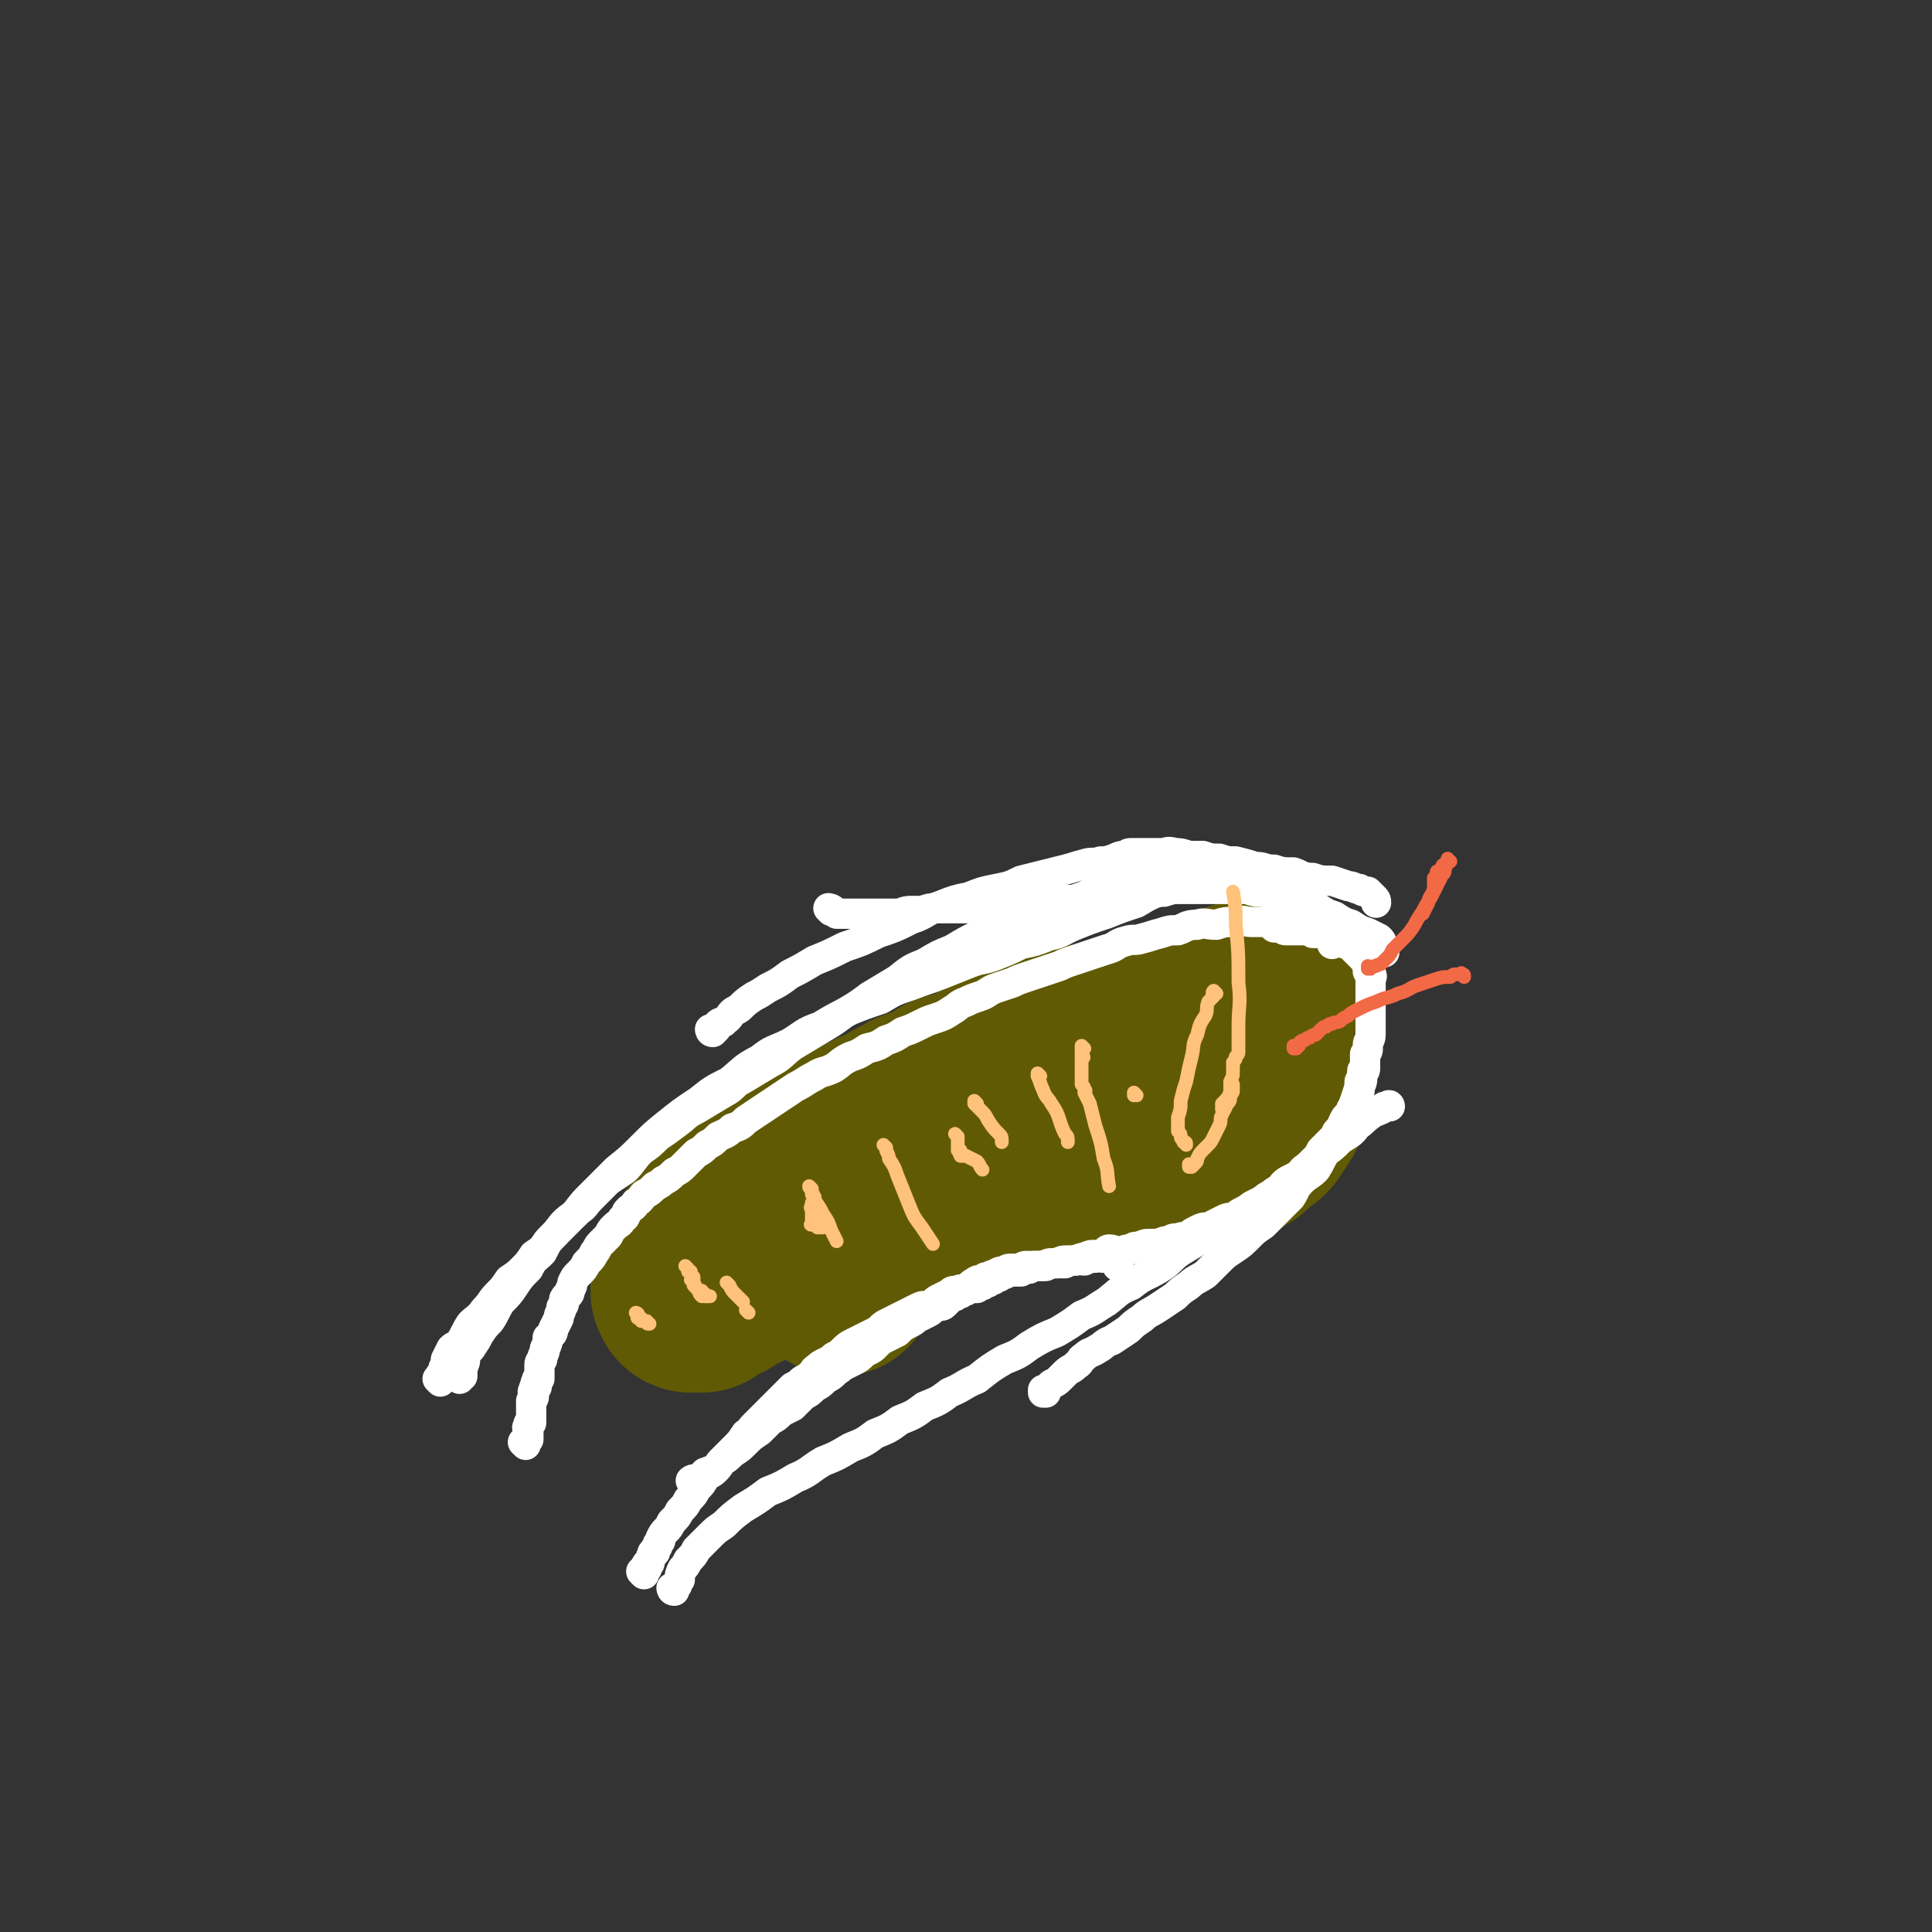 <svg viewBox='0 0 702 702' version='1.1' xmlns='http://www.w3.org/2000/svg' xmlns:xlink='http://www.w3.org/1999/xlink'><rect x="0" y="0" width="702" height="702" fill="#333333" stroke="none"/><g fill='none' stroke='#615A04' stroke-width='70' stroke-linecap='round' stroke-linejoin='round'><path d='M461,360c0,0 -1,-1 -1,-1 0,0 0,0 0,1 0,0 0,0 0,0 1,0 0,-1 0,-1 0,0 0,0 0,1 0,0 0,1 -1,1 -1,0 -1,-1 -2,0 -3,0 -2,1 -5,1 -3,1 -3,1 -6,2 -3,1 -3,1 -7,2 -3,1 -3,1 -7,2 -2,1 -3,1 -5,2 -3,2 -3,2 -5,3 -3,2 -3,2 -5,3 -2,1 -2,1 -4,3 -2,2 -2,2 -3,3 -1,2 -1,2 -2,3 -2,2 -2,2 -3,4 -1,1 -1,1 -2,2 0,1 0,1 -1,2 0,1 0,2 0,3 0,1 0,1 0,1 0,1 0,1 0,2 0,1 0,1 0,2 0,1 0,1 0,1 1,1 1,1 1,2 1,0 0,0 0,1 0,0 0,0 0,1 1,0 1,0 1,1 1,0 1,0 1,1 1,0 1,0 2,1 0,1 0,1 0,1 1,1 1,1 2,2 1,0 1,0 2,1 1,0 1,1 2,1 1,1 2,1 3,1 1,1 1,1 2,2 1,0 1,0 2,1 2,0 2,0 3,0 1,1 1,0 2,1 2,0 2,1 3,1 2,0 2,0 3,0 1,0 1,0 3,0 1,-1 1,-1 3,-1 1,0 1,0 2,0 2,-1 2,-1 3,-1 1,-1 1,-1 3,-1 1,0 1,0 2,-1 1,0 1,0 2,-1 1,-1 1,0 2,-1 1,-1 1,-1 2,-2 1,-1 1,-1 2,-2 1,-1 1,0 2,-1 1,-1 1,-1 1,-2 1,-1 1,-1 1,-1 1,-1 1,-1 1,-2 1,-1 1,-1 1,-1 1,-1 0,-1 0,-2 0,-1 0,-1 0,-1 0,-1 0,-1 0,-2 1,-1 1,-1 1,-1 0,-1 0,-1 0,-1 0,-1 1,-1 0,-1 0,-1 -1,0 -1,0 0,-1 0,-1 0,-1 0,0 0,0 0,0 0,-1 -1,-1 -1,-1 -1,-1 0,-1 -1,-1 0,0 0,0 0,0 0,-1 0,-1 -1,-1 0,0 0,0 0,0 0,0 -1,0 -1,0 -1,0 -1,-1 -1,-1 0,0 1,-1 0,-1 0,0 0,0 -1,1 0,0 0,0 0,0 0,0 0,0 -1,0 0,0 0,0 -1,0 0,-1 0,-1 -1,-1 0,0 -1,0 -1,0 -1,0 -1,0 -1,0 -1,0 -1,0 -2,0 -1,0 -1,0 -2,0 0,0 0,0 -1,0 -1,0 -1,0 -2,0 0,0 0,0 -1,0 -1,0 -1,0 -2,0 -1,0 -1,0 -1,0 -1,0 -1,0 -2,0 -1,0 -1,-1 -2,0 -1,0 -1,0 -2,1 -1,0 -1,0 -2,0 -1,1 -1,1 -2,1 -1,1 -1,1 -2,1 -1,1 -1,1 -2,1 -2,1 -2,1 -3,1 -1,1 -1,1 -2,1 -2,1 -2,1 -3,1 -2,1 -2,2 -4,2 -2,1 -2,1 -3,1 -2,1 -2,1 -3,2 -2,1 -2,1 -3,2 -2,1 -2,2 -3,2 -2,1 -2,1 -3,2 -2,0 -2,1 -3,1 -1,1 -1,1 -2,2 -1,0 -1,1 -3,1 -1,1 -1,1 -2,1 -1,1 -1,1 -2,2 -2,0 -2,0 -3,1 -1,0 -1,0 -2,1 -1,0 -1,1 -2,1 -1,1 -2,1 -3,1 -1,1 -1,1 -2,2 -2,1 -2,0 -4,1 -1,1 -1,1 -3,2 -1,1 -2,1 -3,1 -2,1 -2,2 -3,2 -2,1 -2,1 -4,1 -2,1 -2,1 -4,2 -2,1 -2,1 -3,2 -2,0 -2,1 -4,1 -1,1 -2,1 -3,2 -2,0 -1,1 -3,1 -2,1 -2,1 -3,1 -2,1 -2,1 -4,1 -1,1 -1,2 -3,2 -2,1 -2,1 -4,1 -1,1 -1,1 -3,2 -2,1 -2,1 -4,1 -1,1 -1,0 -2,1 -2,1 -2,1 -4,2 -2,1 -2,0 -3,1 -1,0 -1,0 -2,1 -2,0 -2,0 -3,1 -1,0 -1,0 -2,0 -1,0 -1,0 -2,1 -1,0 -1,0 -2,1 -1,0 -1,0 -2,0 -2,1 -2,1 -3,1 -1,1 -1,1 -3,1 -2,1 -1,1 -3,2 -2,0 -2,0 -3,1 -2,0 -1,1 -3,1 -1,1 -1,1 -2,1 -2,1 -2,1 -3,1 -1,1 -1,1 -2,1 -1,1 -1,1 -2,1 -1,1 -1,0 -2,1 -1,0 -1,1 -2,1 0,0 -1,0 -1,0 -1,1 -1,0 -2,1 -1,0 -1,0 -1,1 -1,0 -1,0 -2,1 -1,0 -1,0 -1,1 -1,0 -1,-1 -1,0 -1,0 -1,0 -2,1 -1,0 -1,0 -1,1 -1,0 -1,0 -1,0 -1,1 -2,0 -2,1 -1,0 0,0 0,1 -1,0 -1,0 -1,0 -1,0 -1,0 -2,0 0,0 -1,0 -1,0 0,0 1,0 1,0 -1,0 -1,0 -1,0 0,0 0,0 0,0 0,0 -1,0 -1,-1 0,0 0,0 0,0 0,0 0,0 0,0 0,0 0,0 0,0 -1,-1 0,-1 0,-1 0,-1 -1,-1 0,-2 0,-1 0,-1 0,-1 1,-1 1,-1 1,-2 0,0 0,0 0,0 0,-1 -1,-1 0,-2 0,-1 0,-1 0,-1 1,-1 0,-1 1,-1 0,-1 0,-1 1,-2 0,-1 1,-1 1,-2 1,-1 1,-1 1,-2 1,-1 1,-1 2,-2 1,-1 1,-1 2,-2 1,-1 1,-1 1,-2 1,-2 1,-2 2,-3 1,-1 1,-1 2,-2 2,-1 2,-1 3,-2 2,-1 2,-2 3,-3 2,-1 2,-1 4,-3 2,-1 2,-1 4,-3 2,-1 2,-1 4,-2 3,-2 2,-2 5,-3 2,-2 2,-1 5,-3 3,-2 3,-2 6,-4 3,-2 3,-2 7,-4 3,-1 3,-1 6,-3 3,-1 3,-2 6,-3 3,-2 3,-1 7,-3 2,-1 2,-2 5,-3 3,-2 3,-2 6,-3 3,-1 3,-1 6,-2 2,-1 2,-2 4,-3 2,-1 2,0 5,-1 2,-1 2,-1 4,-2 2,-1 2,-1 4,-2 2,-1 2,-1 5,-2 2,-1 2,-1 5,-2 2,-1 2,-1 4,-1 2,-1 2,-1 5,-2 2,-1 2,-1 4,-1 2,-1 2,-1 4,-2 1,-1 1,-1 3,-1 1,-1 1,-1 2,-1 1,0 1,0 2,0 1,-1 1,-1 2,-1 1,0 1,0 1,0 1,0 1,0 2,0 1,0 1,0 1,0 1,-1 1,-1 2,-1 1,0 1,0 1,0 1,0 1,0 1,0 0,0 0,0 0,0 1,0 1,0 1,1 0,0 0,0 0,0 0,0 0,0 0,0 '/><path d='M305,465c0,0 -1,-1 -1,-1 0,0 0,0 1,1 0,0 0,0 0,0 0,-1 0,-1 0,-1 0,0 0,0 0,0 0,0 -1,0 -1,-1 0,0 1,0 1,0 1,-1 1,-1 1,-1 1,-1 1,-1 1,-1 1,-1 1,-1 1,-1 1,-1 1,-1 2,-2 1,-1 1,-1 2,-1 1,-1 1,-1 2,-2 2,-1 2,-1 3,-2 1,-1 1,-1 3,-2 2,-1 2,-1 4,-2 2,-1 2,-2 4,-3 2,-1 2,-1 4,-2 2,-1 2,-1 4,-2 2,-1 2,-1 3,-2 2,-1 2,-1 4,-2 2,-1 1,-1 3,-2 2,-1 2,0 4,-1 2,-1 2,-1 4,-2 2,-1 1,-1 3,-2 1,-1 2,0 3,-1 2,-1 1,-1 3,-2 1,-1 2,0 3,-1 2,0 2,-1 3,-1 2,-1 2,-1 3,-1 2,-1 2,-1 3,-1 2,-1 2,0 3,-1 1,0 1,0 3,-1 1,-1 1,-1 2,-1 1,-1 2,-1 3,-1 1,-1 1,-1 2,-1 1,0 1,0 2,0 2,-1 2,-1 4,-2 1,-1 1,-1 3,-1 1,-1 1,-1 3,-1 2,-1 2,-1 3,-1 2,-1 2,-1 4,-1 2,-1 2,-1 4,-1 2,-1 2,-1 4,-2 2,-1 2,-1 4,-1 2,-1 2,-1 4,-1 1,0 1,0 3,0 1,-1 1,-1 2,-1 2,-1 2,-1 3,-1 1,-1 1,-1 1,-1 0,0 0,0 0,0 0,0 0,0 0,0 1,0 0,-1 0,-1 '/></g>
<g fill='none' stroke='#FFFFFF' stroke-width='11' stroke-linecap='round' stroke-linejoin='round'><path d='M234,572c0,0 -1,-1 -1,-1 0,0 0,0 1,1 0,0 0,0 0,0 0,0 -1,-1 -1,-1 0,0 0,0 1,1 0,0 0,0 0,0 0,-1 0,-1 1,-2 0,-1 -1,-1 0,-1 0,-1 0,-1 1,-1 0,-1 0,-1 0,-1 1,-1 0,-1 1,-2 0,-1 0,-1 1,-1 0,-1 0,-1 0,-1 1,-1 1,-1 1,-2 1,-1 1,-1 1,-2 1,-2 1,-2 2,-3 1,-1 1,-1 2,-3 2,-2 2,-2 3,-4 2,-2 2,-2 3,-4 2,-2 2,-2 3,-4 2,-2 2,-2 3,-4 2,-2 2,-1 4,-3 2,-2 1,-2 3,-4 2,-2 2,-2 4,-4 2,-2 2,-2 4,-5 2,-1 1,-1 3,-3 2,-2 2,-2 3,-3 2,-2 2,-2 3,-3 1,-1 1,-1 2,-2 2,-2 2,-2 3,-3 1,-1 1,-1 1,-1 1,-1 1,-1 2,-2 2,-1 2,-1 3,-2 1,-1 2,-1 3,-2 2,-1 1,-2 3,-3 1,-1 1,-1 3,-2 2,-1 2,-1 3,-2 2,-1 2,-1 3,-2 2,-2 2,-2 4,-3 2,-1 2,-1 4,-2 2,-1 2,-1 4,-2 2,-1 2,-2 4,-3 2,-1 2,-1 4,-2 2,-1 2,-1 4,-2 2,-1 2,-1 4,-2 2,-1 2,0 4,0 1,-1 1,-2 3,-3 2,-1 2,-1 4,-2 1,-1 1,-1 3,-1 1,-1 2,0 3,-1 2,-1 1,-1 3,-2 1,-1 2,-1 3,-1 1,-1 1,-1 2,-1 2,-1 2,-1 3,-1 1,-1 1,-1 3,-1 1,-1 1,-1 3,-1 1,0 2,0 3,0 1,-1 1,-1 2,-1 2,0 2,0 3,0 2,0 2,0 3,0 2,-1 2,-1 4,-1 2,0 2,0 4,0 2,-1 2,-1 4,-1 1,-1 1,0 3,0 2,-1 2,-1 4,-1 1,-1 1,0 3,0 1,0 1,-1 2,0 1,0 1,0 2,0 1,1 1,1 1,2 1,0 0,0 0,1 '/><path d='M252,539c0,0 -1,-1 -1,-1 0,0 0,0 1,1 0,0 0,0 0,0 0,0 -1,-1 -1,-1 0,0 0,0 1,1 0,0 0,0 0,0 0,0 -1,-1 -1,-1 0,0 0,0 1,1 0,0 0,0 0,0 0,0 -1,-1 -1,-1 1,-1 2,0 3,-1 0,0 0,0 1,0 0,-1 0,-1 1,-1 0,-1 0,-1 1,-1 1,-1 1,0 2,-1 2,-1 2,-2 3,-3 2,-1 2,-1 4,-3 3,-2 3,-2 5,-4 2,-2 2,-2 5,-4 2,-2 2,-2 4,-4 2,-1 2,-1 4,-3 2,-1 2,-1 4,-2 2,-2 2,-2 4,-4 2,-1 2,-1 4,-3 2,-1 2,-1 4,-3 2,-1 2,-1 4,-3 2,-1 1,-1 3,-2 2,-1 2,-1 4,-2 2,-1 2,-2 4,-3 2,-1 2,-1 3,-2 2,-2 2,-2 4,-3 2,-1 2,-1 4,-2 2,-2 2,-2 4,-3 2,-1 2,-1 3,-2 2,-1 2,-1 4,-2 2,-1 1,-1 3,-2 1,-1 2,0 3,-1 1,-1 1,-1 2,-2 1,-1 1,-1 2,-1 1,-1 1,-1 2,-1 1,-1 1,-1 2,-1 1,-1 1,-1 2,-1 1,0 1,0 2,0 1,-1 1,-1 2,-1 1,-1 1,-1 2,-1 1,-1 1,-1 2,-1 1,-1 1,-1 2,-1 1,-1 1,-1 2,-1 2,-1 2,-1 3,-1 1,0 1,0 3,0 1,-1 1,-1 3,-1 1,-1 1,-1 3,-1 1,0 1,0 3,0 2,-1 2,-1 4,-1 2,-1 2,-1 4,-1 1,0 1,0 3,0 2,-1 2,-1 3,-1 2,-1 2,-1 4,-1 1,0 2,0 3,0 1,-1 1,-2 2,-2 2,0 2,1 4,1 2,-1 2,-1 4,-1 1,-1 1,-1 3,-1 2,-1 2,-1 4,-1 1,0 1,0 3,0 2,-1 2,-1 4,-1 1,-1 1,-1 3,-1 2,-1 2,0 4,-1 1,-1 1,-1 3,-2 2,-1 2,-1 4,-1 1,0 1,0 2,-1 2,-1 2,-1 4,-2 2,-1 2,0 4,-1 1,-1 1,-1 3,-2 2,-1 2,-1 4,-2 1,-1 1,-1 3,-2 1,-1 1,-1 3,-2 1,-1 1,-1 3,-2 1,-1 1,-2 3,-3 2,-1 2,-1 4,-2 1,-1 1,-2 3,-3 1,-1 1,-1 3,-3 1,-1 1,-1 2,-3 1,-1 1,-1 3,-3 1,-1 1,-1 2,-2 1,-1 0,-1 1,-2 1,-1 1,-1 2,-2 1,-1 1,-1 1,-2 1,-1 1,-1 1,-2 1,-1 1,-1 1,-2 1,-1 1,-1 1,-2 1,-1 1,-1 1,-2 1,-2 1,-2 1,-3 0,-2 0,-2 0,-3 1,-2 1,-2 1,-4 1,-1 1,-1 1,-3 0,-1 0,-1 0,-3 1,-1 1,-1 1,-3 0,-2 1,-2 1,-4 0,-1 0,-1 0,-3 0,-1 0,-1 0,-3 0,-1 0,-1 0,-3 0,-1 0,-1 0,-3 0,-1 0,-1 0,-2 0,-1 0,-1 0,-3 0,-1 0,-1 0,-2 0,-1 0,-1 0,-1 0,-1 1,-1 0,-2 0,-1 0,0 -1,-1 0,-1 0,-1 0,-1 0,-1 0,-1 0,-1 -1,-1 0,-1 -1,-2 0,-1 0,-1 -1,-1 0,-1 0,-1 -1,-1 0,-1 0,-1 -1,-1 0,-1 0,-1 -1,-1 0,-1 0,-1 -1,-1 0,-1 0,-1 -1,-1 0,0 0,0 -1,0 0,-1 0,-1 -1,-2 -1,0 -1,0 -1,0 -1,0 -1,-1 -2,-1 0,0 0,0 -1,0 0,0 0,0 -1,0 0,-1 0,-1 -1,-1 0,0 0,0 -1,0 0,0 0,0 -1,0 -1,0 -1,0 -1,0 -1,0 -1,0 -2,0 0,-1 0,-1 -1,-1 0,0 0,0 -1,0 -1,0 -1,0 -1,0 -1,0 -1,0 -2,0 0,0 0,0 -1,0 -1,0 -1,0 -1,0 -1,0 -1,0 -2,0 0,0 0,0 -1,0 -1,0 0,-1 -1,-1 0,0 0,0 -1,0 0,0 0,0 -1,0 0,0 0,0 -1,0 0,0 0,0 0,0 1,0 0,-1 0,-1 0,0 0,0 0,1 '/><path d='M380,506c0,0 -1,-1 -1,-1 0,0 0,0 0,1 0,0 0,0 0,0 1,0 0,-1 0,-1 0,0 0,0 0,1 0,0 0,0 0,0 1,-1 1,-1 1,-1 1,-1 1,-1 1,-1 1,-1 1,-1 1,-1 2,-1 2,-1 3,-2 1,-1 1,-1 2,-2 2,-2 2,-1 4,-3 2,-1 1,-2 3,-3 2,-2 2,-1 5,-3 2,-1 2,-2 5,-3 3,-2 3,-2 6,-4 2,-2 2,-2 5,-4 2,-2 3,-2 6,-4 3,-2 3,-2 6,-4 2,-2 2,-2 5,-4 2,-2 3,-2 6,-4 2,-2 2,-2 5,-5 2,-2 2,-2 5,-4 3,-2 3,-2 6,-5 2,-2 2,-2 5,-4 2,-2 2,-2 5,-5 2,-2 2,-2 5,-5 2,-3 1,-3 4,-6 2,-2 3,-2 5,-4 2,-3 2,-4 4,-7 2,-3 2,-2 4,-6 2,-2 1,-3 3,-6 2,-2 2,-2 3,-5 1,-3 1,-3 2,-6 1,-2 1,-2 1,-5 1,-1 1,-1 1,-2 '/><path d='M259,375c0,0 -1,-1 -1,-1 0,0 0,0 1,1 0,0 0,0 0,0 0,0 -1,-1 -1,-1 0,0 0,1 1,1 0,0 0,-1 1,-1 0,0 0,0 0,0 1,-1 0,-1 1,-2 1,-1 2,0 2,-1 2,-1 2,-2 3,-3 1,-1 2,-1 3,-2 2,-2 2,-2 5,-4 2,-1 2,-1 5,-3 4,-2 4,-2 8,-5 4,-2 4,-2 9,-5 5,-2 5,-2 11,-5 6,-2 6,-2 12,-5 6,-2 6,-2 12,-5 6,-2 5,-3 11,-5 5,-2 5,-2 10,-3 5,-2 5,-2 10,-3 5,-1 5,-1 9,-3 4,-1 4,-1 8,-2 4,-1 4,-1 8,-2 4,-1 3,-1 7,-2 3,-1 3,0 6,-1 2,0 2,0 5,-1 2,-1 2,-1 4,-1 1,-1 1,-1 2,-1 2,0 2,0 3,0 2,0 2,0 3,0 2,0 2,0 5,0 2,0 2,-1 5,0 2,0 2,0 5,1 2,0 2,0 5,0 3,1 3,1 6,1 3,1 3,1 6,1 4,1 4,1 7,2 4,0 3,1 7,1 3,1 3,1 7,1 3,1 3,2 7,2 3,1 3,1 7,1 3,1 3,1 6,2 2,0 2,1 4,1 1,1 2,1 3,1 1,1 1,1 2,2 1,1 1,1 1,2 '/><path d='M302,331c0,0 -1,-1 -1,-1 0,0 0,0 1,1 0,0 0,0 0,0 0,0 -1,-1 -1,-1 0,0 1,0 2,1 0,0 0,0 1,1 1,0 1,0 2,0 2,0 2,0 3,0 2,0 2,0 3,0 2,0 2,0 3,0 2,0 2,0 3,0 2,0 2,0 3,0 2,0 2,0 5,0 2,0 2,-1 5,-1 2,0 2,0 4,0 3,-1 3,-1 5,-1 3,0 3,0 6,0 3,0 3,0 6,0 3,-1 3,-1 6,-1 4,-1 4,0 7,0 4,-1 4,-1 8,-1 4,-1 4,-1 8,-1 5,0 5,0 9,0 5,-1 5,-1 9,-1 5,-1 5,-1 9,-1 4,0 4,0 8,0 4,-1 4,-1 7,-1 3,-1 3,-1 7,-1 3,0 3,0 6,0 3,0 3,0 6,0 3,0 3,0 6,0 2,0 2,0 5,0 3,1 3,1 6,1 3,1 3,1 7,1 3,1 3,1 6,2 4,2 4,2 7,3 3,2 3,2 6,3 3,2 3,2 6,3 3,2 3,2 6,3 2,1 2,1 4,2 1,1 1,1 1,2 1,1 1,1 1,2 0,0 0,0 0,1 '/><path d='M191,525c0,0 -1,-1 -1,-1 0,0 0,0 1,1 0,0 0,0 0,0 0,0 -1,-1 -1,-1 0,0 0,0 1,1 0,0 0,0 0,0 0,0 -1,-1 -1,-1 0,0 0,0 1,1 0,0 0,0 0,0 0,-1 0,-1 1,-2 0,-1 0,-1 0,-2 0,-1 0,-1 0,-1 0,-1 -1,-1 0,-2 0,-1 0,-1 1,-1 0,-1 0,-1 0,-2 0,-1 0,-1 0,-1 0,-1 0,-1 0,-2 0,-1 0,-1 0,-1 0,-1 0,-1 0,-1 0,-1 0,-1 0,-1 1,-1 1,-1 1,-2 0,0 0,0 0,0 0,0 0,0 0,0 0,-1 -1,-1 0,-2 0,-1 0,-1 1,-1 0,-1 -1,-1 0,-2 0,-1 0,-1 1,-1 0,-1 0,-1 0,-2 0,-1 0,-1 0,-2 0,-2 0,-2 1,-3 0,-2 1,-2 1,-4 1,-2 1,-2 1,-4 1,-1 2,-1 2,-3 1,-2 1,-2 2,-4 0,-2 1,-2 1,-4 1,-1 1,-1 1,-3 1,-2 2,-1 2,-3 1,-2 1,-2 1,-3 1,-2 1,-2 2,-3 2,-2 2,-2 3,-4 2,-2 2,-2 3,-4 1,-1 1,-2 2,-3 2,-2 2,-2 3,-3 1,-2 1,-2 2,-3 2,-2 2,-1 3,-3 2,-1 1,-2 2,-3 2,-2 2,-1 3,-3 2,-1 2,-2 3,-3 2,-1 2,-1 4,-3 2,-1 2,-1 3,-2 2,-1 2,-1 4,-3 2,-1 2,-1 4,-3 2,-2 2,-2 4,-4 2,-1 2,-1 4,-3 2,-1 2,-1 4,-3 2,-1 3,-1 5,-3 3,-1 3,-1 5,-3 3,-2 3,-2 6,-4 3,-2 3,-2 6,-4 3,-2 3,-2 6,-4 4,-2 3,-2 7,-4 3,-2 3,-1 7,-3 3,-2 2,-2 6,-4 3,-1 3,-1 6,-3 4,-1 4,-1 7,-3 3,-1 3,-1 6,-3 3,-1 3,-1 7,-3 2,-1 2,-1 5,-2 3,-1 3,-1 6,-3 2,-1 2,-2 5,-3 2,-1 2,-1 5,-2 3,-1 3,-2 6,-3 3,-1 3,-1 6,-2 2,-1 2,-1 5,-2 3,-1 3,-1 6,-2 3,-1 3,-1 6,-2 2,-1 2,-1 5,-2 3,-1 3,-1 6,-2 3,-1 3,-1 6,-2 4,-1 3,-2 7,-3 3,-1 3,0 6,-1 4,-1 3,-1 7,-2 3,-1 3,-1 6,-1 3,-1 3,-2 7,-2 3,-1 3,0 7,0 3,-1 3,-1 7,-1 3,-1 3,0 6,0 3,0 3,0 6,0 2,0 2,0 5,0 2,0 2,-1 4,0 2,0 2,0 4,1 2,0 2,0 4,1 1,0 1,0 3,1 1,0 1,0 1,1 1,0 1,0 1,1 1,0 1,0 1,1 1,0 0,0 0,1 0,0 0,0 0,1 '/><path d='M160,502c0,0 -1,-1 -1,-1 0,0 1,0 1,1 0,0 0,0 0,0 0,0 -1,-1 -1,-1 0,0 1,0 1,1 0,0 0,0 0,0 0,0 -1,-1 -1,-1 0,0 1,0 1,1 0,0 0,0 0,0 0,-1 0,-1 0,-2 0,-1 0,0 1,-1 0,-2 0,-2 1,-3 0,-1 0,-1 0,-2 1,-2 1,-2 2,-4 1,-1 2,-1 3,-2 2,-3 2,-4 4,-7 2,-2 3,-2 5,-5 3,-3 2,-3 5,-6 2,-2 2,-2 4,-5 3,-2 3,-2 5,-4 2,-2 2,-2 4,-5 3,-2 3,-2 5,-5 2,-2 2,-2 5,-5 3,-3 3,-3 6,-6 3,-2 2,-2 5,-5 3,-3 3,-3 6,-6 3,-2 3,-2 6,-4 3,-3 3,-4 6,-7 3,-2 3,-2 6,-5 3,-2 3,-2 7,-5 4,-3 3,-3 7,-5 5,-3 5,-3 10,-6 4,-2 3,-3 7,-5 5,-3 5,-3 10,-6 4,-2 4,-3 8,-6 5,-3 5,-3 10,-6 5,-3 5,-3 9,-6 5,-3 5,-3 9,-6 5,-3 5,-3 10,-6 5,-4 5,-4 10,-6 5,-3 5,-3 10,-5 5,-3 5,-3 9,-5 4,-1 4,-1 8,-3 4,-1 4,-2 8,-4 4,-1 4,-1 8,-2 4,-1 4,-2 7,-3 4,-1 4,-1 7,-2 3,-1 3,-2 7,-3 3,-1 3,0 6,-1 3,-1 3,-1 7,-1 2,-1 2,-1 5,-1 3,0 3,-1 6,-1 1,0 1,0 3,0 '/><path d='M245,578c0,0 -1,-1 -1,-1 0,0 0,0 1,1 0,0 0,0 0,0 0,0 -1,-1 -1,-1 0,0 0,1 1,1 0,-1 0,-1 1,-2 0,-1 0,-1 1,-2 0,-2 0,-2 1,-4 1,-1 1,-1 2,-3 2,-2 2,-2 3,-4 2,-2 2,-2 5,-5 2,-2 2,-2 5,-4 3,-3 3,-3 7,-6 5,-3 5,-3 9,-6 5,-2 5,-2 10,-5 5,-2 5,-3 10,-6 5,-2 5,-2 10,-5 5,-2 5,-2 9,-5 5,-2 5,-2 9,-5 5,-2 5,-2 9,-5 5,-2 5,-2 9,-5 5,-2 5,-3 10,-5 5,-4 5,-4 10,-7 5,-2 5,-2 9,-5 5,-3 5,-3 10,-5 5,-3 5,-3 9,-6 5,-2 4,-2 9,-5 4,-3 4,-4 9,-6 5,-4 5,-3 10,-6 5,-3 4,-4 9,-7 5,-3 5,-3 9,-6 4,-2 4,-2 8,-5 4,-2 4,-2 8,-5 4,-2 4,-1 7,-4 3,-2 3,-2 6,-5 4,-2 4,-2 7,-5 3,-2 3,-2 6,-5 3,-2 3,-2 6,-5 3,-2 4,-2 6,-5 3,-2 2,-2 5,-4 1,-1 2,-1 4,-2 1,-1 1,-1 2,-1 1,-1 1,0 1,0 '/><path d='M167,501c0,0 -1,-1 -1,-1 0,0 1,0 1,1 0,0 0,0 0,0 0,0 -1,-1 -1,-1 0,0 1,0 1,1 0,0 0,0 0,0 0,0 -1,-1 -1,-1 0,0 1,1 1,1 0,-1 0,-1 1,-1 0,0 -1,0 -1,0 1,-1 1,-1 1,-1 0,-1 0,-1 0,-2 1,-2 1,-2 1,-4 1,-2 1,-2 2,-3 2,-3 2,-3 3,-5 2,-3 2,-3 4,-5 2,-3 2,-4 4,-7 3,-3 3,-3 5,-6 2,-3 2,-3 5,-6 2,-4 2,-3 5,-6 2,-4 2,-4 5,-7 3,-4 3,-4 7,-7 3,-4 3,-4 6,-7 5,-5 5,-5 9,-9 5,-4 5,-4 9,-8 5,-5 5,-5 10,-9 5,-4 5,-4 11,-8 5,-4 5,-4 11,-7 5,-4 5,-5 11,-8 5,-4 5,-3 11,-6 5,-3 5,-4 11,-6 5,-3 5,-3 11,-6 5,-2 5,-2 11,-4 5,-3 5,-3 11,-5 5,-2 6,-2 11,-4 5,-2 5,-2 10,-4 5,-2 5,-1 10,-3 5,-2 5,-2 9,-4 5,-1 5,-1 10,-3 5,-1 5,-2 10,-4 5,-2 5,-2 11,-4 5,-2 5,-2 11,-4 5,-3 5,-3 11,-5 4,-1 4,-1 9,-3 4,-1 4,-1 7,-1 3,-1 3,-1 6,0 2,0 1,1 3,1 1,1 1,1 1,2 '/></g>
<g fill='none' stroke='#FFC27A' stroke-width='5' stroke-linecap='round' stroke-linejoin='round'><path d='M252,466c0,0 -1,-1 -1,-1 0,0 0,0 1,1 0,0 0,0 0,0 0,0 -1,-1 -1,-1 0,0 0,0 1,1 0,0 0,0 0,0 0,0 -1,-1 -1,-1 0,0 0,0 1,1 0,0 0,0 0,0 0,0 -1,-1 -1,-1 0,0 0,0 1,1 0,0 0,0 0,0 0,0 -1,-1 -1,-1 0,0 1,0 1,1 0,0 0,0 0,1 0,0 0,0 0,0 0,0 0,0 1,1 0,0 0,0 1,1 0,0 0,0 1,0 0,1 0,0 0,1 1,0 0,0 1,0 0,1 0,1 0,1 1,0 1,0 1,0 0,0 0,0 0,0 0,0 0,0 1,0 0,0 0,0 0,0 '/><path d='M296,435c0,0 -1,-1 -1,-1 0,0 0,0 1,1 0,0 0,0 0,0 0,0 -1,-1 -1,-1 0,0 0,0 1,1 0,0 0,0 0,0 0,0 -1,-1 -1,-1 0,0 1,1 1,2 0,0 0,1 -1,1 0,1 0,1 0,1 -1,1 0,1 0,2 0,0 0,0 0,0 0,0 0,0 0,1 0,0 0,0 0,0 0,0 0,0 0,1 0,0 0,0 0,1 0,1 0,1 0,1 0,1 -1,1 0,1 0,0 0,0 0,0 1,-1 1,-1 1,0 1,0 1,0 1,1 1,0 1,0 2,0 '/><path d='M348,413c0,0 -1,-1 -1,-1 0,0 0,0 1,1 0,0 0,0 0,0 0,0 -1,-1 -1,-1 0,0 0,0 1,1 0,0 0,0 0,0 0,0 -1,-1 -1,-1 0,0 0,0 1,1 0,0 0,0 0,0 0,0 -1,-1 -1,-1 0,0 0,0 1,1 0,0 0,0 0,0 0,0 0,0 0,1 0,0 0,0 0,1 0,0 0,0 0,1 0,0 0,0 0,0 0,1 0,1 0,2 1,0 1,0 1,0 0,0 0,0 0,1 -1,0 0,0 0,1 0,0 0,0 0,0 1,0 1,0 2,0 2,1 2,1 4,2 1,1 1,2 2,3 '/><path d='M394,381c0,0 -1,-1 -1,-1 0,0 0,0 0,1 0,0 0,0 0,0 1,0 0,-1 0,-1 0,0 0,0 0,1 0,0 0,0 0,0 1,0 0,-1 0,-1 0,0 0,0 0,1 0,0 0,0 0,0 0,0 0,0 0,1 0,0 0,0 0,0 1,0 0,-1 0,-1 0,1 0,1 0,3 1,0 1,0 0,1 0,0 0,0 0,1 0,0 0,0 0,1 0,0 0,0 0,1 0,1 0,1 0,1 0,1 0,1 0,2 0,0 0,0 0,1 0,0 0,0 0,1 0,1 0,1 0,1 1,1 1,1 1,2 1,0 0,1 0,1 1,2 1,2 2,4 1,4 1,4 2,8 2,6 2,6 3,12 2,5 1,5 2,10 '/><path d='M442,361c0,0 -1,-1 -1,-1 0,0 0,0 0,1 0,0 0,0 0,0 1,0 0,-1 0,-1 0,0 0,0 0,1 0,0 0,0 0,0 1,0 0,-1 0,-1 -1,1 0,1 0,2 -1,1 -1,1 -2,2 -1,3 0,3 -1,5 -2,3 -2,3 -3,7 -2,4 -1,4 -2,8 -1,4 -1,4 -2,9 -1,3 -1,3 -2,7 0,3 0,3 -1,6 0,2 0,3 0,5 1,1 1,1 1,2 0,1 1,1 1,2 1,0 1,0 1,1 '/><path d='M433,424c0,0 -1,-1 -1,-1 0,0 0,0 0,1 0,0 0,0 0,0 1,0 0,-1 0,-1 0,0 0,0 0,1 0,0 0,0 0,0 1,0 0,-1 0,-1 0,0 0,0 0,1 0,0 0,0 0,0 1,0 1,0 1,0 1,-1 1,-1 1,-1 1,-1 1,-1 1,-2 1,-2 1,-2 2,-3 1,-1 1,-1 2,-2 1,-1 1,-1 2,-3 1,-2 1,-2 2,-4 1,-2 0,-2 1,-4 1,-2 1,-2 2,-4 1,-1 1,-1 1,-3 1,-1 1,-1 1,-2 0,-1 0,-1 0,-1 0,-1 0,-1 0,-1 '/><path d='M232,478c0,0 -1,-1 -1,-1 0,0 0,0 1,1 0,0 0,0 0,0 0,0 -1,-1 -1,-1 0,0 0,0 1,1 0,0 0,0 0,0 0,0 -1,-1 -1,-1 0,0 0,0 1,1 0,0 0,0 0,0 0,0 -1,-1 -1,-1 0,0 1,0 1,1 0,0 -1,1 0,1 0,0 0,0 1,0 0,0 0,1 0,1 0,0 0,0 0,0 1,0 1,0 2,0 0,1 0,1 1,1 '/><path d='M250,461c0,0 -1,-1 -1,-1 0,0 0,0 1,1 0,0 0,0 0,0 0,0 -1,-1 -1,-1 0,0 0,0 1,1 0,0 0,0 0,0 0,0 -1,-1 -1,-1 0,0 0,0 1,1 0,0 0,0 0,1 1,0 0,0 1,0 0,1 0,1 1,2 0,1 0,1 0,2 1,2 1,2 2,3 0,1 0,1 1,2 '/><path d='M295,432c0,0 -1,-1 -1,-1 0,0 0,0 1,1 0,0 0,0 0,0 0,0 -1,-1 -1,-1 0,1 1,1 1,2 1,2 1,2 1,3 2,3 2,3 3,5 2,3 2,3 3,6 1,2 1,2 2,4 '/><path d='M322,417c0,0 -1,-1 -1,-1 0,0 0,0 1,1 0,0 0,0 0,0 0,0 -1,-1 -1,-1 0,0 0,0 1,1 0,0 0,1 0,1 1,2 1,2 1,3 2,3 2,3 3,6 2,5 2,5 4,10 2,5 2,5 5,9 2,3 2,3 4,6 '/><path d='M355,401c0,0 -1,-1 -1,-1 0,0 0,0 0,1 0,0 0,0 0,0 1,0 0,-1 0,-1 0,0 0,0 0,1 1,1 1,1 2,2 2,2 2,2 3,4 2,3 2,3 4,5 1,1 1,1 1,3 '/><path d='M378,391c0,0 -1,-1 -1,-1 0,0 0,0 0,1 0,0 0,0 0,0 1,0 0,-1 0,-1 0,0 0,0 0,1 1,2 1,3 2,5 1,3 2,3 3,5 2,3 2,3 3,6 1,3 1,3 2,5 1,1 1,1 1,3 '/><path d='M413,398c0,0 -1,-1 -1,-1 0,0 0,0 0,1 0,0 0,0 0,0 1,0 0,-1 0,-1 0,0 0,0 0,1 0,0 0,0 0,0 1,0 0,-1 0,-1 '/><path d='M445,403c0,0 -1,-1 -1,-1 0,0 0,0 0,1 0,0 0,0 0,0 1,0 0,-1 0,-1 0,0 0,0 0,1 0,0 0,0 0,0 1,0 0,-1 0,-1 0,0 0,0 0,1 0,0 0,0 0,0 0,-1 0,-1 0,-2 1,-1 1,0 1,-1 1,-1 1,-1 1,-1 1,-2 1,-2 1,-3 0,-2 0,-2 0,-3 1,-2 1,-2 1,-4 0,-1 0,-1 0,-3 1,-1 1,-1 1,-2 1,-1 1,-1 1,-2 0,-1 0,-1 0,-2 0,-4 0,-4 0,-7 0,-8 1,-8 0,-16 0,-11 0,-11 -1,-21 0,-6 0,-6 -1,-12 '/><path d='M270,473c0,0 -1,-1 -1,-1 0,0 0,0 1,1 0,0 0,0 0,0 0,0 -1,-1 -1,-1 0,0 0,0 1,1 0,0 0,0 0,0 0,0 -1,-1 -1,-1 0,0 0,0 1,1 0,0 0,0 0,0 0,0 -1,-1 -1,-1 0,0 0,0 1,1 0,0 0,0 0,0 0,0 0,0 -1,-1 0,0 0,0 0,0 -1,-1 -1,-1 -2,-2 -1,-1 -1,-1 -2,-3 -1,-1 -1,-1 -1,-1 '/><path d='M272,477c0,0 -1,-1 -1,-1 0,0 0,0 1,1 0,0 0,0 0,0 0,0 -1,-1 -1,-1 0,0 0,0 1,1 0,0 0,0 0,0 0,0 -1,-1 -1,-1 '/></g>
<g fill='none' stroke='#F26946' stroke-width='5' stroke-linecap='round' stroke-linejoin='round'><path d='M471,381c0,0 -1,-1 -1,-1 0,0 0,0 0,1 0,0 0,0 0,0 1,0 0,-1 0,-1 0,0 0,0 0,1 0,0 0,0 0,0 1,0 0,-1 0,-1 0,0 0,0 0,1 0,0 0,0 0,0 1,-1 1,-1 2,-1 0,-1 0,-1 0,-1 1,-1 1,-1 2,-1 1,-1 1,-1 2,-1 1,-1 1,-1 2,-1 1,-1 1,-1 2,-2 1,-1 1,-1 2,-1 1,-1 1,-1 2,-1 1,-1 1,0 3,-1 1,-1 1,-1 3,-2 1,-1 1,-1 3,-2 4,-2 4,-2 7,-3 4,-2 4,-1 8,-3 4,-1 4,-2 7,-3 3,-1 3,-1 6,-2 3,-1 3,-1 6,-1 1,-1 1,-1 3,-1 1,0 1,-1 1,0 1,0 1,0 1,1 '/><path d='M498,352c0,0 -1,-1 -1,-1 0,0 0,0 0,1 0,0 0,0 0,0 1,0 0,-1 0,-1 0,0 0,0 0,1 0,0 0,0 0,0 1,0 1,0 1,0 0,0 0,0 0,0 1,-1 1,-1 2,-1 1,-1 1,0 2,-1 1,-1 1,-1 2,-2 1,-1 1,-1 2,-3 2,-2 2,-2 4,-4 2,-2 2,-2 4,-5 1,-2 1,-2 3,-5 1,-2 1,-2 3,-5 1,-2 1,-2 2,-4 1,-2 1,-2 2,-4 1,-1 1,-1 1,-3 1,-1 1,-1 1,-2 1,0 1,0 1,0 0,0 0,0 -1,0 0,0 0,0 0,0 1,0 0,-1 0,-1 0,0 0,0 0,1 0,0 0,0 -1,1 0,0 -1,0 -1,1 -1,1 0,1 -1,2 0,0 -1,-1 -1,0 0,0 0,1 0,1 0,1 0,0 -1,1 0,0 0,0 0,1 0,0 0,0 0,0 0,0 0,0 0,1 0,1 0,1 0,2 -1,3 -2,3 -2,5 -1,2 -1,2 -2,4 '/></g>
</svg>